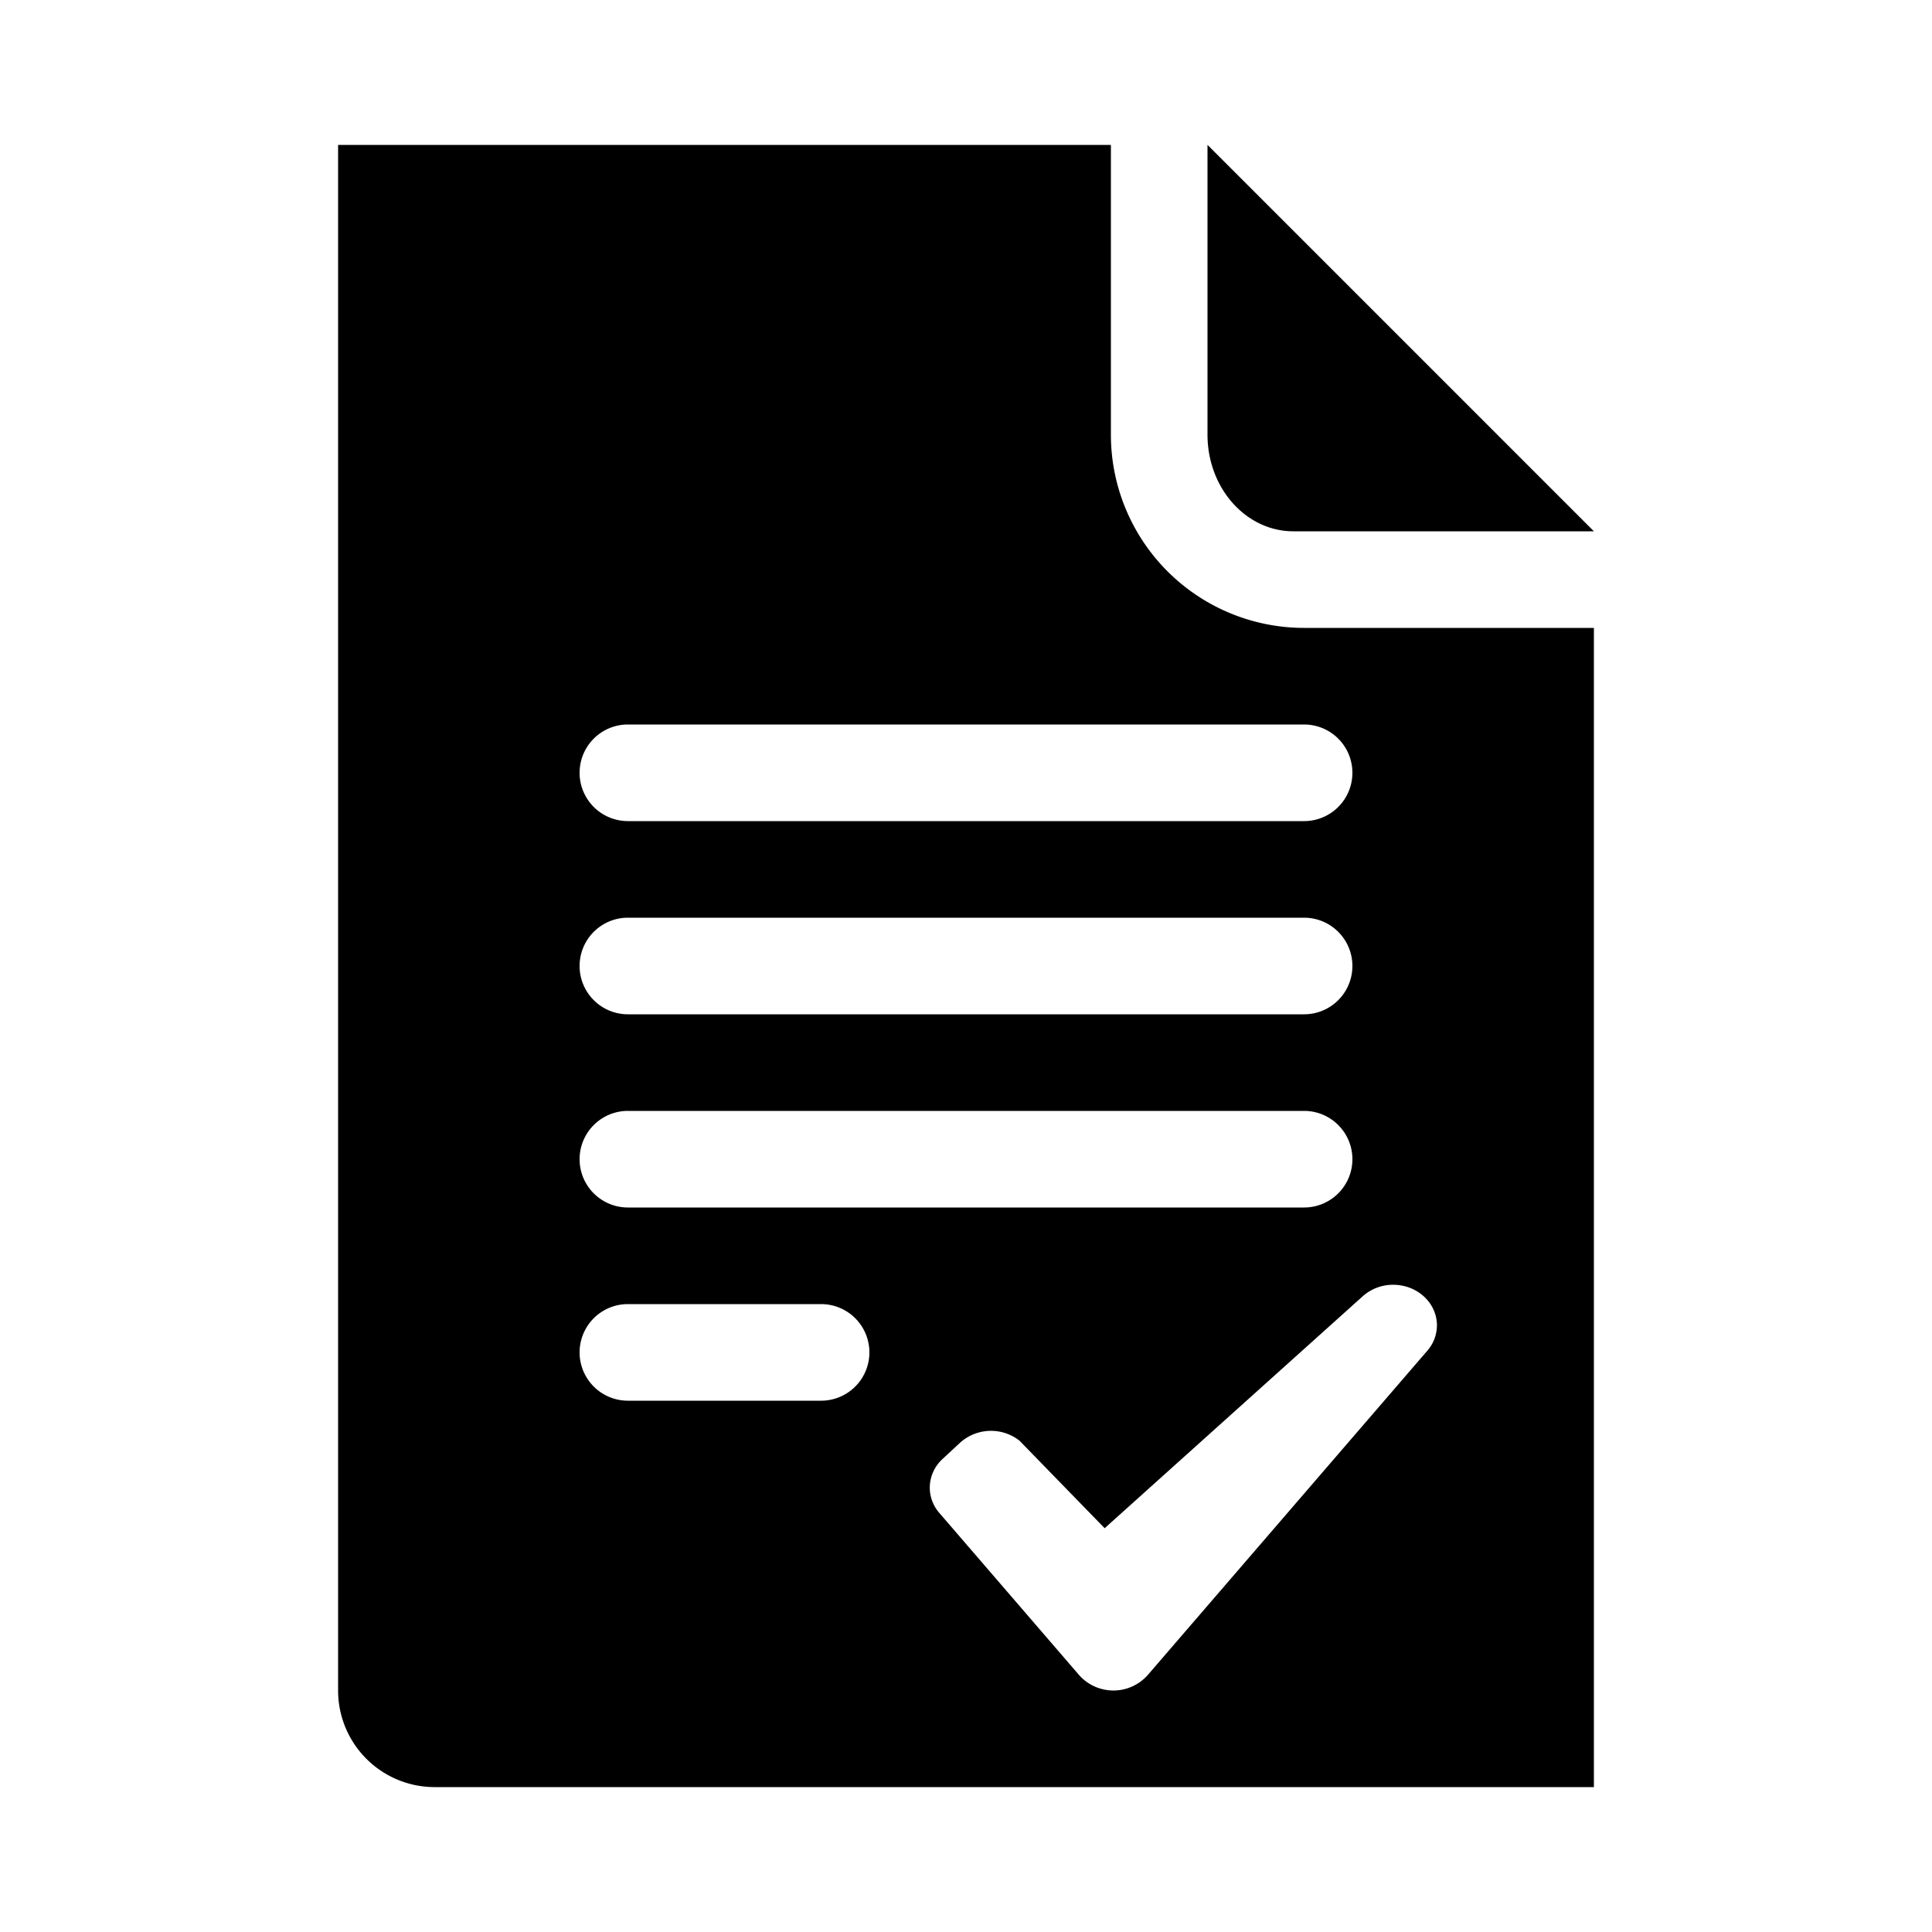 <svg xmlns="http://www.w3.org/2000/svg" width="1000" height="1000" viewBox="0 0 1000 1000">
  <defs>
    <style>
      .cls-1 {
        fill-rule: evenodd;
      }
    </style>
  </defs>
  <path class="cls-1" d="M625,75V225c0,27.614,19.9,50,44.444,50H825Zm50,250a100,100,0,0,1-100-100V75H175V874.773h0.006c0,0.076-.006.151-0.006,0.227a50,50,0,0,0,50,50H825V325H675ZM325,375H675a25,25,0,0,1,0,50H325A25,25,0,0,1,325,375Zm0,100H675a25,25,0,0,1,0,50H325A25,25,0,0,1,325,475Zm0,100H675a25,25,0,0,1,0,50H325A25,25,0,0,1,325,575ZM425,725H325a25,25,0,0,1,0-50H425A25,25,0,0,1,425,725ZM738.79,699.119l-144.827,168,0,0a23.736,23.736,0,0,1-35.333,0l0,0-72.413-84,0,0A19.994,19.994,0,0,1,481.25,770a20.211,20.211,0,0,1,6.628-14.85l9.051-8.4a23.92,23.92,0,0,1,30.725-1.09l0,0L571.767,791,705.643,670.68l0,0A23.51,23.51,0,0,1,721.12,665c12.5,0,22.629,9.4,22.629,21a19.987,19.987,0,0,1-4.962,13.116Z"/>
</svg>
<!--rss params start selur eriWtaF 3209872534fwcs_deps:::___:::unknowndepsrss params end selur eriWtaF 32474893457-->
